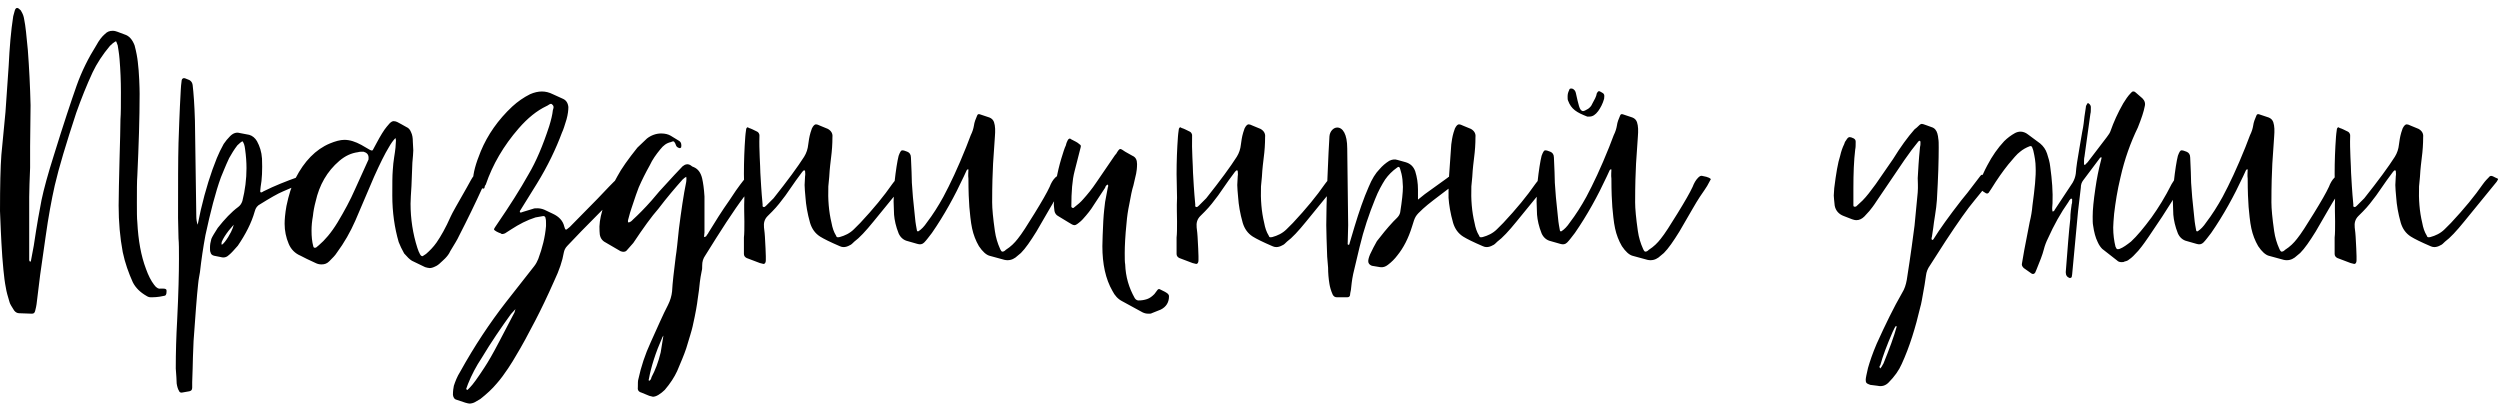 <?xml version="1.0" encoding="UTF-8"?> <svg xmlns="http://www.w3.org/2000/svg" width="263" height="43" viewBox="0 0 263 43" fill="none"><path d="M3.36 33L2.016 32.952C1.824 32.952 1.632 32.856 1.488 32.664C1.248 32.28 1.056 31.992 1.008 31.8C0.816 31.176 0.672 30.648 0.624 30.312C0.384 29.16 0.288 27.432 0.24 27C0.096 24.888 0.048 23.304 0 22.2C0 19.56 0.048 17.592 0.144 16.296L0.576 11.784L0.912 6.936C1.008 4.968 1.152 3.24 1.392 1.704L1.536 1.176C1.632 0.792 1.824 0.744 2.064 0.984C2.112 1.032 2.208 1.08 2.256 1.224C2.4 1.464 2.496 1.704 2.544 2.04C2.688 2.712 2.784 3.768 2.928 5.256C3.072 7.176 3.168 9.096 3.216 11.064L3.168 15.384V17.64C3.12 18.936 3.072 19.944 3.072 20.712V22.392V25.752V27.192V27.384C3.12 27.432 3.12 27.528 3.168 27.528C3.216 27.528 3.264 27.48 3.264 27.384L3.552 25.848C3.888 23.592 4.176 22.008 4.368 21.048C4.608 19.896 5.04 18.312 5.664 16.344C6.672 13.08 7.488 10.632 8.064 9C8.592 7.512 9.312 6.072 10.128 4.776C10.416 4.248 10.704 3.864 11.04 3.576C11.28 3.336 11.52 3.24 11.856 3.24C12.048 3.24 12.192 3.288 12.336 3.336L13.104 3.624C13.584 3.768 13.92 4.152 14.16 4.776C14.352 5.496 14.448 6.072 14.496 6.504C14.64 7.608 14.688 9.288 14.688 9.864C14.688 12.456 14.592 15.336 14.448 18.456C14.4 19.08 14.4 20.04 14.4 21.336C14.4 22.248 14.4 22.968 14.448 23.4C14.544 25.272 14.832 26.904 15.36 28.296C15.6 28.968 15.888 29.544 16.224 29.976C16.464 30.312 16.704 30.408 16.944 30.36H17.136C17.376 30.36 17.52 30.408 17.52 30.552V30.696C17.52 30.984 17.424 31.128 17.232 31.128C16.608 31.272 16.176 31.272 15.84 31.272C15.696 31.272 15.552 31.224 15.408 31.128C14.736 30.744 14.256 30.264 13.968 29.688C13.536 28.728 13.152 27.672 12.912 26.52C12.624 24.984 12.48 23.352 12.48 21.624C12.48 20.52 12.528 18.888 12.576 16.728C12.624 14.856 12.672 13.464 12.672 12.552C12.72 11.928 12.72 11.016 12.72 9.72C12.72 8.52 12.672 7.368 12.576 6.216C12.528 5.592 12.432 5.112 12.384 4.776L12.24 4.392C12.24 4.344 12.144 4.344 12.096 4.392C12 4.44 11.808 4.584 11.568 4.824C10.8 5.736 10.176 6.696 9.744 7.608C9.12 8.952 8.544 10.392 8.016 11.88C6.96 15.096 6.192 17.64 5.76 19.512C5.424 21 5.088 22.824 4.8 24.888L4.224 28.92L3.888 31.656C3.84 32.184 3.744 32.52 3.696 32.712C3.648 32.904 3.552 33 3.36 33ZM32.843 18.696C32.843 18.744 32.795 18.84 32.651 18.888L32.075 19.176C31.547 19.368 30.779 19.704 29.771 20.136C29.195 20.376 28.379 20.856 27.371 21.48C27.083 21.624 26.891 21.864 26.795 22.248C26.459 23.448 25.835 24.648 25.019 25.848C24.635 26.28 24.347 26.616 24.107 26.808C23.867 27.048 23.579 27.144 23.243 27.048L22.523 26.904C22.331 26.856 22.187 26.76 22.139 26.52C22.091 26.424 22.091 26.28 22.091 26.04C22.091 25.752 22.139 25.464 22.235 25.128C22.331 24.888 22.571 24.504 22.907 23.976C23.627 23.064 24.347 22.296 25.067 21.768C25.259 21.624 25.403 21.432 25.499 21.144C25.787 19.992 25.931 18.84 25.931 17.688C25.931 17.064 25.883 16.392 25.787 15.72C25.739 15.288 25.643 15 25.499 14.856C25.403 14.904 25.211 15.048 24.971 15.288C24.635 15.72 24.347 16.2 24.107 16.632C23.675 17.544 23.435 18.216 23.243 18.648C22.667 20.232 22.139 22.296 21.611 24.744C21.371 26.04 21.179 27.336 21.035 28.632C20.987 28.968 20.891 29.352 20.843 29.88C20.699 31.176 20.555 33.192 20.363 35.88C20.315 37.176 20.267 38.136 20.267 38.76L20.219 40.2V40.776C20.219 41.016 20.123 41.112 19.931 41.16L19.115 41.304C18.971 41.304 18.875 41.256 18.827 41.112C18.731 40.968 18.635 40.68 18.587 40.344C18.587 40.008 18.539 39.48 18.491 38.76C18.491 37.08 18.539 35.4 18.635 33.72C18.779 30.84 18.827 28.68 18.827 27.24C18.827 26.28 18.827 25.56 18.779 25.08L18.731 22.92C18.731 19.416 18.731 16.824 18.779 15.048C18.827 13.8 18.875 11.928 19.019 9.432C19.019 9.192 19.067 8.856 19.115 8.424C19.163 8.28 19.259 8.184 19.451 8.232L19.691 8.328C20.027 8.424 20.219 8.616 20.267 8.952C20.363 9.768 20.459 11.016 20.507 12.696L20.651 22.728C20.651 23.064 20.699 23.4 20.795 23.64L21.131 22.056C21.611 19.992 22.187 18.168 22.811 16.632C23.003 16.152 23.243 15.672 23.531 15.144C23.723 14.856 23.963 14.568 24.203 14.328C24.539 13.992 24.875 13.896 25.211 13.992L26.219 14.184C26.555 14.28 26.843 14.52 27.035 14.856C27.323 15.384 27.515 15.96 27.563 16.68C27.611 17.88 27.563 18.888 27.419 19.656L27.371 20.136L27.419 20.232C27.563 20.28 27.659 20.136 27.803 20.088C28.859 19.56 30.059 19.08 31.403 18.6C31.643 18.504 31.883 18.456 32.075 18.456C32.219 18.456 32.363 18.504 32.555 18.552C32.699 18.552 32.795 18.6 32.843 18.696ZM24.491 23.976L24.587 23.64L24.059 24.264C23.723 24.696 23.483 25.08 23.339 25.416C23.291 25.56 23.291 25.704 23.339 25.752C23.723 25.512 24.347 24.408 24.491 23.976ZM44.726 28.104L43.334 27.432C43.094 27.288 42.854 27.048 42.518 26.664C42.278 26.232 42.086 25.848 41.942 25.464C41.51 23.976 41.27 22.344 41.27 20.568C41.27 19.368 41.27 18.504 41.318 17.928C41.366 16.92 41.558 16.104 41.606 15.528L41.654 14.76L41.606 14.52C41.366 14.76 41.126 15.096 40.886 15.528C40.502 16.152 39.974 17.208 39.35 18.6L37.382 23.208C36.854 24.408 36.23 25.512 35.414 26.616C35.27 26.856 34.982 27.144 34.646 27.48C34.406 27.72 34.166 27.816 33.83 27.816C33.59 27.816 33.398 27.768 33.206 27.672C32.486 27.336 31.958 27.096 31.622 26.904C31.046 26.664 30.614 26.232 30.374 25.656C30.086 24.984 29.942 24.264 29.942 23.544C29.942 23.112 29.99 22.488 30.134 21.672C30.374 20.52 30.662 19.56 31.094 18.744C32.006 16.968 33.206 15.72 34.694 15.096C35.27 14.856 35.798 14.712 36.23 14.712C36.806 14.712 37.382 14.904 38.006 15.24L38.918 15.768C39.11 15.864 39.206 15.864 39.254 15.72L39.59 15.096C40.022 14.28 40.406 13.656 40.694 13.32L40.982 12.984C41.126 12.84 41.27 12.744 41.414 12.744C41.558 12.744 41.702 12.792 41.798 12.84C42.038 12.984 42.374 13.128 42.758 13.368C42.998 13.464 43.142 13.656 43.238 13.896C43.382 14.184 43.43 14.52 43.43 14.904L43.478 15.816C43.478 16.104 43.43 16.536 43.382 17.112L43.286 19.56C43.238 20.376 43.19 21 43.19 21.432C43.19 23.016 43.43 24.6 43.91 26.088C44.006 26.328 44.054 26.52 44.102 26.568C44.198 26.808 44.294 26.952 44.438 26.952C44.486 26.952 44.582 26.856 44.822 26.712C45.206 26.376 45.59 25.992 45.926 25.512C46.358 24.888 46.886 23.976 47.414 22.776C47.558 22.44 48.134 21.432 49.094 19.752C49.862 18.36 49.862 18.312 50.198 18.456L50.87 18.792C51.014 18.84 51.062 18.984 51.014 19.128L50.726 19.8C50.006 21.384 49.19 23.064 48.278 24.84C48.134 25.176 47.798 25.704 47.366 26.424C47.126 27 46.502 27.48 46.358 27.624C46.166 27.816 45.974 27.96 45.734 28.056C45.542 28.152 45.35 28.2 45.206 28.2C45.062 28.2 44.918 28.152 44.726 28.104ZM33.254 26.04L33.542 25.8C34.166 25.272 34.838 24.504 35.51 23.4C36.23 22.2 36.854 21.048 37.334 19.944L38.726 16.872C38.774 16.824 38.774 16.728 38.774 16.584C38.774 16.248 38.582 16.056 38.246 15.96C38.006 15.96 37.814 15.96 37.67 16.008C36.95 16.104 36.326 16.392 35.702 16.92C34.406 18.024 33.59 19.464 33.206 21.192C33.062 21.72 32.966 22.248 32.918 22.728C32.822 23.256 32.774 23.736 32.774 24.264C32.774 24.888 32.822 25.416 32.966 25.944C33.014 26.088 33.11 26.088 33.254 26.04ZM66.417 18.936C66.417 18.984 66.273 19.128 66.033 19.464C65.553 19.992 65.073 20.472 64.545 20.952L63.249 22.2C61.665 23.784 60.465 25.032 59.697 25.848C59.457 26.088 59.361 26.328 59.313 26.568C59.169 27.432 58.833 28.44 58.305 29.544C57.585 31.176 56.913 32.568 56.289 33.768C55.569 35.16 54.897 36.408 54.225 37.512C53.985 37.944 53.073 39.432 52.257 40.344C51.777 40.92 51.201 41.448 50.529 41.976L49.953 42.312C49.761 42.408 49.569 42.456 49.377 42.456C49.281 42.456 49.137 42.408 48.945 42.36L48.081 42.072C47.841 42.024 47.697 41.88 47.649 41.544C47.649 41.112 47.697 40.824 47.745 40.584C47.889 40.152 48.081 39.624 48.417 39.096C49.905 36.408 51.537 33.96 53.217 31.8L56.193 28.008C56.385 27.768 56.529 27.48 56.625 27.24C57.057 26.088 57.345 24.936 57.441 23.784V23.544C57.441 23.304 57.441 23.112 57.393 22.968C57.393 22.824 57.297 22.728 57.153 22.728L56.337 22.872C55.425 23.16 54.609 23.592 53.793 24.12L53.121 24.552C52.977 24.6 52.881 24.648 52.737 24.6L52.689 24.552C52.497 24.504 51.969 24.264 51.969 24.12C51.969 24.072 52.113 23.832 52.353 23.496C53.601 21.672 54.705 19.944 55.617 18.312C56.385 17.016 57.105 15.336 57.777 13.272C57.969 12.648 58.113 12.072 58.161 11.592C58.161 11.544 58.353 11.208 58.113 11.016C58.065 10.968 58.017 10.92 57.969 10.92C57.825 10.92 57.633 11.112 57.489 11.16C56.481 11.64 55.521 12.408 54.561 13.512C52.977 15.336 51.825 17.304 51.105 19.416L51.009 19.56C50.961 19.896 50.913 19.896 50.577 19.752C50.529 19.752 50.481 19.752 50.433 19.704C49.857 19.464 49.761 19.416 49.761 19.032C49.761 18.216 50.049 17.208 50.577 15.912C51.297 14.184 52.401 12.6 53.889 11.208C54.465 10.68 55.089 10.248 55.761 9.912C56.193 9.72 56.625 9.624 57.009 9.624C57.393 9.624 57.777 9.72 58.161 9.912L59.217 10.392C59.553 10.536 59.745 10.824 59.793 11.256C59.793 11.592 59.745 12.024 59.601 12.552C59.409 13.176 59.265 13.656 59.121 13.944C58.497 15.624 57.633 17.448 56.481 19.32L54.753 22.104C54.705 22.152 54.657 22.248 54.705 22.344C54.849 22.392 54.945 22.296 54.993 22.296L56.097 21.96C56.193 21.912 56.337 21.912 56.529 21.912C56.769 21.912 57.009 21.96 57.249 22.056L58.161 22.488C58.785 22.776 59.217 23.208 59.361 23.832L59.409 23.976C59.457 24.168 59.553 24.216 59.697 24.072L59.937 23.88L62.865 20.904C63.777 19.944 64.449 19.224 64.977 18.744C65.217 18.504 65.361 18.408 65.457 18.408C65.601 18.408 65.697 18.552 65.889 18.6C66.225 18.744 66.417 18.888 66.417 18.936ZM54.129 32.856L54.225 32.52L53.745 33.048C52.737 34.44 51.681 35.976 50.673 37.656C50.097 38.52 49.617 39.432 49.233 40.392L49.041 40.92L49.089 40.968C49.089 41.016 49.137 41.016 49.185 41.016L49.425 40.776C49.761 40.44 50.241 39.768 50.961 38.664C51.345 38.088 51.873 37.176 52.497 35.976L54.129 32.856ZM79.391 19.08L78.335 20.616C77.135 22.2 75.791 24.312 74.207 26.856C73.967 27.192 73.871 27.528 73.871 27.912C73.871 28.152 73.871 28.344 73.823 28.488C73.631 29.4 73.583 30.072 73.535 30.504L73.391 31.512C73.343 31.944 73.199 32.856 72.863 34.344C72.767 34.776 72.527 35.544 72.191 36.648C71.951 37.368 71.615 38.136 71.231 39.048C70.943 39.672 70.511 40.344 69.935 41.016C69.743 41.208 69.503 41.4 69.263 41.544C69.023 41.688 68.831 41.736 68.687 41.736L68.303 41.64L67.487 41.304C67.151 41.208 67.055 41.016 67.103 40.68C67.103 40.344 67.103 40.056 67.151 39.912C67.439 38.568 67.871 37.272 68.447 36.024C69.167 34.44 69.743 33.096 70.271 32.088C70.511 31.608 70.655 31.128 70.703 30.648C70.751 29.736 70.895 28.536 71.087 27C71.183 26.424 71.279 25.464 71.423 24.072C71.663 22.2 71.903 20.52 72.191 19.128C72.191 19.08 72.239 18.792 72.191 18.6C72.095 18.648 71.951 18.744 71.807 18.888C71.039 19.752 70.175 20.76 69.263 21.96C68.543 22.776 67.679 23.976 66.623 25.56L65.903 26.376C65.759 26.52 65.519 26.52 65.279 26.424L63.551 25.416C63.215 25.176 63.071 24.84 63.071 24.312C63.023 23.688 63.119 22.968 63.359 22.152C63.647 21.096 64.175 19.896 64.943 18.552C65.375 17.736 66.095 16.728 67.055 15.528L68.063 14.568C68.495 14.232 69.023 14.04 69.551 14.04C69.983 14.04 70.319 14.136 70.559 14.28L71.423 14.808C71.663 14.952 71.711 15.192 71.663 15.48C71.663 15.528 71.519 15.624 71.471 15.576C71.279 15.528 71.183 15.432 71.135 15.336L71.039 15.096C70.895 14.856 70.895 14.808 70.559 14.952C70.127 15.048 69.791 15.288 69.455 15.72C69.023 16.248 68.639 16.776 68.351 17.4C67.919 18.168 67.535 18.936 67.199 19.704C67.055 20.04 66.815 20.76 66.431 21.912C66.335 22.152 66.239 22.536 66.095 23.064C66.047 23.208 66.047 23.352 66.095 23.4C66.335 23.4 66.527 23.16 66.575 23.112C67.151 22.584 67.823 21.912 68.543 21.096L69.359 20.136L70.943 18.408L71.807 17.496C72.095 17.256 72.383 17.208 72.671 17.4C72.767 17.496 72.863 17.544 73.007 17.592C73.439 17.784 73.727 18.168 73.871 18.792C73.967 19.224 74.063 19.848 74.111 20.664V24.456L74.063 24.936C74.159 24.936 74.255 24.888 74.303 24.84C74.351 24.696 74.495 24.6 74.543 24.456C75.215 23.352 75.935 22.2 76.751 21.048L77.423 20.04C77.663 19.704 77.999 19.224 78.527 18.6C78.719 18.36 78.767 18.312 79.103 18.456L79.295 18.6C79.535 18.744 79.583 18.84 79.391 19.08ZM69.503 37.08L69.791 35.304L69.695 35.448C68.975 37.08 68.495 38.568 68.255 39.912C68.207 39.96 68.255 40.056 68.303 40.056C68.399 40.008 68.495 39.912 68.543 39.672C68.927 38.952 69.263 38.088 69.503 37.08ZM79.94 27.672L78.548 27.144C78.356 27.048 78.26 26.904 78.26 26.712V24.984C78.308 24.6 78.308 24.024 78.308 23.304C78.308 22.68 78.26 21.816 78.308 20.808L78.26 18.312C78.26 16.968 78.308 15.672 78.404 14.376C78.404 14.232 78.452 13.944 78.5 13.56C78.548 13.416 78.644 13.32 78.788 13.464C78.98 13.512 79.268 13.656 79.652 13.848C79.748 13.896 79.844 13.992 79.892 14.184V14.376C79.844 15.672 79.988 17.544 79.988 18.168C80.036 18.936 80.084 20.04 80.228 21.528C80.228 21.576 80.18 21.768 80.324 21.768C80.372 21.816 80.468 21.768 80.612 21.624C81.14 21.096 81.38 20.856 81.38 20.856C82.868 18.984 83.924 17.544 84.596 16.488C84.836 16.104 84.98 15.672 85.028 15.192C85.076 14.856 85.124 14.424 85.268 13.944L85.412 13.512C85.556 13.224 85.7 13.08 85.844 13.08C85.94 13.08 86.084 13.128 86.276 13.224L87.092 13.56C87.428 13.752 87.62 14.04 87.572 14.424C87.572 15.144 87.524 15.864 87.428 16.584C87.38 17.016 87.284 17.688 87.236 18.6L87.14 19.608C87.092 21 87.188 22.248 87.476 23.448C87.572 23.976 87.716 24.408 87.956 24.792C88.004 24.984 88.1 24.984 88.34 24.936C88.868 24.792 89.396 24.552 89.828 24.12C90.26 23.688 90.5 23.448 90.5 23.448C91.892 21.96 92.996 20.616 93.86 19.368C94.1 19.032 94.34 18.792 94.484 18.648C94.58 18.504 94.724 18.456 94.916 18.552L95.204 18.696C95.54 18.84 95.492 18.792 95.3 19.128L91.892 23.304C91.076 24.312 90.404 25.032 89.876 25.416C89.684 25.608 89.54 25.752 89.396 25.8C89.156 25.944 88.916 25.992 88.772 25.992C88.58 25.992 88.436 25.944 88.34 25.896C87.332 25.464 86.66 25.128 86.276 24.888C85.748 24.552 85.412 24.072 85.22 23.448C84.932 22.44 84.788 21.528 84.74 20.808C84.692 20.232 84.644 19.8 84.644 19.464L84.692 18.552C84.74 18.312 84.692 18.12 84.692 17.976L84.644 17.928H84.548L84.404 18.072L83.732 18.984L82.628 20.568C82.196 21.144 81.764 21.72 81.236 22.248C80.9 22.584 80.756 22.728 80.756 22.728C80.42 23.064 80.324 23.448 80.372 23.928C80.42 24.36 80.468 24.696 80.468 24.888C80.516 25.848 80.564 26.52 80.564 26.952V27.192V27.384C80.564 27.624 80.468 27.768 80.324 27.768L79.94 27.672ZM105.671 27.336L104.087 26.904C103.751 26.808 103.367 26.472 102.983 25.896C102.647 25.32 102.407 24.696 102.263 24.024C102.119 23.4 102.023 22.296 101.975 21.768C101.927 21.144 101.879 20.136 101.879 18.792C101.831 18.456 101.879 18.024 101.879 17.832C101.831 17.784 101.735 17.832 101.687 17.928L101.399 18.552C100.439 20.616 99.335 22.632 98.039 24.504C97.703 24.936 97.463 25.272 97.223 25.512C97.031 25.704 96.791 25.752 96.503 25.656L95.495 25.368C95.063 25.272 94.727 24.984 94.535 24.552C94.247 23.832 94.103 23.16 94.055 22.584L94.007 21.192C94.007 20.76 94.055 20.088 94.103 19.176C94.247 17.88 94.391 16.968 94.535 16.392C94.679 16.008 94.775 15.816 94.919 15.816C95.063 15.816 95.207 15.864 95.447 15.96C95.687 16.056 95.831 16.248 95.831 16.584C95.879 17.736 95.927 18.6 95.927 19.224C95.975 20.04 96.071 21.24 96.263 22.92C96.311 23.496 96.407 23.928 96.455 24.216C96.455 24.36 96.599 24.36 96.647 24.312C96.935 24.12 97.223 23.832 97.511 23.4C98.135 22.584 98.711 21.672 99.239 20.712C99.959 19.368 100.775 17.64 101.639 15.48L102.119 14.232C102.311 13.848 102.407 13.512 102.455 13.224C102.503 12.84 102.647 12.504 102.791 12.168C102.839 12.024 102.935 11.976 103.079 12.024L104.087 12.36C104.327 12.456 104.471 12.6 104.567 12.84C104.711 13.272 104.711 13.752 104.663 14.376L104.471 17.208C104.423 18.12 104.375 19.464 104.375 21.288C104.375 21.96 104.471 22.968 104.663 24.312C104.759 24.984 104.951 25.608 105.191 26.136C105.287 26.376 105.383 26.472 105.431 26.472C105.575 26.472 105.671 26.424 105.815 26.28C106.343 25.944 106.727 25.56 107.063 25.128C107.495 24.6 108.071 23.688 108.839 22.44C109.607 21.192 110.135 20.28 110.423 19.656C110.567 19.272 110.759 18.936 110.999 18.696C111.143 18.552 111.287 18.456 111.431 18.504C111.623 18.552 112.103 18.6 112.343 18.84C112.055 19.416 111.815 19.8 111.671 19.992C111.431 20.328 110.999 20.952 110.423 21.96L109.031 24.36C108.407 25.368 107.879 26.136 107.399 26.616L106.823 27.096C106.487 27.336 106.103 27.432 105.671 27.336ZM120.818 33C120.578 33 120.386 32.952 120.194 32.856L118.082 31.704C117.602 31.464 117.266 31.08 117.026 30.6C116.306 29.352 115.97 27.768 115.97 25.896C115.97 25.272 116.018 24.408 116.066 23.256C116.114 22.344 116.21 21.672 116.258 21.24L116.546 19.704C116.594 19.608 116.594 19.512 116.546 19.416C116.402 19.464 116.306 19.56 116.258 19.752L115.058 21.576C114.77 22.056 114.386 22.536 113.906 23.064C113.906 23.064 113.858 23.112 113.714 23.256C113.378 23.544 113.186 23.688 113.042 23.688C112.898 23.688 112.706 23.592 112.418 23.4L111.314 22.728C111.122 22.632 110.978 22.44 110.93 22.2C110.882 21.768 110.834 21.48 110.882 21.288C110.93 19.656 111.218 18.12 111.65 16.68C111.842 16.056 111.986 15.576 112.13 15.288C112.178 15.048 112.274 14.856 112.322 14.76C112.418 14.568 112.562 14.52 112.706 14.664C113.09 14.856 113.378 15 113.522 15.144C113.762 15.288 113.714 15.384 113.666 15.576L113.042 18.024C112.802 18.936 112.706 20.184 112.706 21.72C112.706 21.864 112.898 21.912 112.946 21.864C113.378 21.528 113.714 21.24 113.954 20.952C114.386 20.472 114.866 19.896 115.346 19.176L117.314 16.296L117.41 16.2C117.602 15.864 117.746 15.672 117.842 15.672C117.986 15.672 118.13 15.816 118.37 15.96L119.138 16.392C119.474 16.536 119.618 16.824 119.618 17.256C119.618 17.688 119.57 18.024 119.522 18.264L119.234 19.512C119.09 19.944 118.946 20.664 118.802 21.48C118.658 22.152 118.562 22.824 118.514 23.448C118.37 24.84 118.322 25.896 118.322 26.616C118.322 27.144 118.322 27.576 118.37 27.816C118.418 29.112 118.754 30.264 119.378 31.368C119.474 31.512 119.618 31.608 119.762 31.608C120.098 31.608 120.386 31.56 120.674 31.464C120.962 31.368 121.202 31.176 121.442 30.936L121.73 30.552C121.826 30.408 121.922 30.36 122.066 30.456L122.546 30.696C122.786 30.84 122.978 30.936 122.978 31.176C122.978 31.8 122.69 32.28 122.114 32.568L121.154 32.952C121.106 33 120.962 33 120.818 33ZM125.456 27.672L124.064 27.144C123.872 27.048 123.776 26.904 123.776 26.712V24.984C123.824 24.6 123.824 24.024 123.824 23.304C123.824 22.68 123.776 21.816 123.824 20.808L123.776 18.312C123.776 16.968 123.824 15.672 123.92 14.376C123.92 14.232 123.968 13.944 124.016 13.56C124.064 13.416 124.16 13.32 124.304 13.464C124.496 13.512 124.784 13.656 125.168 13.848C125.264 13.896 125.36 13.992 125.408 14.184V14.376C125.36 15.672 125.504 17.544 125.504 18.168C125.552 18.936 125.6 20.04 125.744 21.528C125.744 21.576 125.696 21.768 125.84 21.768C125.888 21.816 125.984 21.768 126.128 21.624C126.656 21.096 126.896 20.856 126.896 20.856C128.384 18.984 129.44 17.544 130.112 16.488C130.352 16.104 130.496 15.672 130.544 15.192C130.592 14.856 130.64 14.424 130.784 13.944L130.928 13.512C131.072 13.224 131.216 13.08 131.36 13.08C131.456 13.08 131.6 13.128 131.792 13.224L132.608 13.56C132.944 13.752 133.136 14.04 133.088 14.424C133.088 15.144 133.04 15.864 132.944 16.584C132.896 17.016 132.8 17.688 132.752 18.6L132.656 19.608C132.608 21 132.704 22.248 132.992 23.448C133.088 23.976 133.232 24.408 133.472 24.792C133.52 24.984 133.616 24.984 133.856 24.936C134.384 24.792 134.912 24.552 135.344 24.12C135.776 23.688 136.016 23.448 136.016 23.448C137.408 21.96 138.512 20.616 139.376 19.368C139.616 19.032 139.856 18.792 140 18.648C140.096 18.504 140.24 18.456 140.432 18.552L140.72 18.696C141.056 18.84 141.008 18.792 140.816 19.128L137.408 23.304C136.592 24.312 135.92 25.032 135.392 25.416C135.2 25.608 135.056 25.752 134.912 25.8C134.672 25.944 134.432 25.992 134.288 25.992C134.096 25.992 133.952 25.944 133.856 25.896C132.848 25.464 132.176 25.128 131.792 24.888C131.264 24.552 130.928 24.072 130.736 23.448C130.448 22.44 130.304 21.528 130.256 20.808C130.208 20.232 130.16 19.8 130.16 19.464L130.208 18.552C130.256 18.312 130.208 18.12 130.208 17.976L130.16 17.928H130.064L129.92 18.072L129.248 18.984L128.144 20.568C127.712 21.144 127.28 21.72 126.752 22.248C126.416 22.584 126.272 22.728 126.272 22.728C125.936 23.064 125.84 23.448 125.888 23.928C125.936 24.36 125.984 24.696 125.984 24.888C126.032 25.848 126.08 26.52 126.08 26.952V27.192V27.384C126.08 27.624 125.984 27.768 125.84 27.768L125.456 27.672ZM162.947 19.128L159.539 23.304C158.723 24.312 158.051 25.032 157.523 25.416C157.331 25.608 157.187 25.752 157.043 25.8C156.803 25.944 156.563 25.992 156.419 25.992C156.227 25.992 156.083 25.944 155.987 25.896C154.979 25.464 154.307 25.128 153.923 24.888C153.395 24.552 153.059 24.072 152.867 23.448C152.579 22.44 152.435 21.528 152.387 20.808V19.848C151.187 20.76 150.275 21.432 149.699 21.96C148.883 22.728 148.883 22.728 148.547 23.832C148.163 25.08 147.635 26.088 147.011 26.856C146.723 27.24 146.387 27.576 146.003 27.864C145.763 28.056 145.475 28.152 145.187 28.104L144.323 27.96C144.083 27.864 143.939 27.72 143.939 27.48C143.939 27.336 143.987 27.096 144.131 26.76C144.371 26.232 144.611 25.8 144.851 25.368C145.331 24.744 145.907 24.024 146.579 23.304L146.963 22.92C147.107 22.776 147.251 22.584 147.299 22.344C147.491 21.144 147.587 20.232 147.587 19.656L147.539 18.888C147.491 18.456 147.395 18.072 147.299 17.784C147.251 17.544 147.107 17.496 146.963 17.64C146.483 17.976 146.051 18.408 145.715 18.888C145.379 19.416 144.995 20.088 144.659 20.952C144.035 22.488 143.459 24.168 143.027 25.992L142.355 28.824C142.211 29.496 142.163 30.072 142.115 30.504C142.067 30.744 142.019 30.936 142.019 31.08C141.971 31.224 141.875 31.272 141.73 31.272H140.627C140.435 31.272 140.291 31.176 140.195 30.984C140.003 30.552 139.907 30.168 139.859 29.88C139.763 29.304 139.715 28.728 139.715 28.152L139.619 27C139.571 25.512 139.523 24.408 139.523 23.688C139.523 22.392 139.571 20.952 139.619 19.368L139.763 16.056L139.859 14.328C139.907 13.8 140.291 13.416 140.675 13.416C141.251 13.416 141.73 14.088 141.73 15.624L141.827 23.688L141.779 25.56C141.779 25.608 141.73 25.752 141.875 25.752C141.923 25.752 141.971 25.704 141.971 25.608L142.499 23.832C142.979 22.248 143.459 20.856 143.987 19.656C144.323 18.84 144.707 18.216 145.139 17.784C145.427 17.448 145.763 17.16 146.147 16.92C146.435 16.776 146.723 16.728 147.011 16.824L147.875 17.064C148.355 17.208 148.691 17.496 148.883 18.024C149.075 18.648 149.171 19.272 149.171 19.944V21L149.891 20.424L152.291 18.696C152.339 18.648 152.387 18.6 152.435 18.6L152.674 15.192C152.723 14.856 152.771 14.424 152.915 13.944L153.059 13.512C153.203 13.224 153.347 13.08 153.491 13.08C153.587 13.08 153.731 13.128 153.923 13.224L154.739 13.56C155.075 13.752 155.267 14.04 155.219 14.424C155.219 15.144 155.171 15.864 155.075 16.584C155.027 17.016 154.931 17.688 154.883 18.6L154.787 19.608C154.739 21 154.835 22.248 155.123 23.448C155.219 23.976 155.363 24.408 155.603 24.792C155.651 24.984 155.747 24.984 155.987 24.936C156.515 24.792 157.043 24.552 157.475 24.12C157.907 23.688 158.147 23.448 158.147 23.448C159.539 21.96 160.643 20.616 161.507 19.368C161.747 19.032 161.987 18.792 162.131 18.648C162.227 18.504 162.371 18.456 162.562 18.552L162.851 18.696C163.187 18.84 163.139 18.792 162.947 19.128ZM164.96 10.584C164.912 10.488 164.912 10.344 164.912 10.152C164.912 9.912 164.96 9.72 165.056 9.528C165.104 9.288 165.248 9.288 165.44 9.336C165.632 9.432 165.728 9.576 165.776 9.768C165.92 10.392 166.016 10.872 166.112 11.16C166.208 11.496 166.352 11.688 166.544 11.688C166.64 11.688 166.832 11.592 167.072 11.448C167.264 11.304 167.408 11.16 167.504 10.92C167.743 10.488 167.936 10.152 167.984 9.816C168.128 9.576 168.176 9.528 168.416 9.672C168.8 9.864 168.8 9.96 168.752 10.392C168.608 10.92 168.368 11.352 168.128 11.688C167.84 12.072 167.552 12.264 167.216 12.264H166.976C165.872 11.832 165.296 11.496 164.96 10.584ZM173.312 27.336L171.728 26.904C171.392 26.808 171.008 26.472 170.624 25.896C170.288 25.32 170.048 24.696 169.904 24.024C169.76 23.4 169.664 22.296 169.616 21.768C169.568 21.144 169.52 20.136 169.52 18.792C169.472 18.456 169.52 18.024 169.52 17.832C169.472 17.784 169.376 17.832 169.328 17.928L169.04 18.552C168.08 20.616 166.976 22.632 165.68 24.504C165.344 24.936 165.104 25.272 164.864 25.512C164.672 25.704 164.432 25.752 164.144 25.656L163.136 25.368C162.704 25.272 162.368 24.984 162.176 24.552C161.888 23.832 161.744 23.16 161.696 22.584L161.648 21.192C161.648 20.76 161.696 20.088 161.744 19.176C161.888 17.88 162.032 16.968 162.176 16.392C162.32 16.008 162.416 15.816 162.56 15.816C162.704 15.816 162.848 15.864 163.088 15.96C163.328 16.056 163.472 16.248 163.472 16.584C163.52 17.736 163.568 18.6 163.568 19.224C163.616 20.04 163.712 21.24 163.904 22.92C163.952 23.496 164.048 23.928 164.096 24.216C164.096 24.36 164.24 24.36 164.288 24.312C164.576 24.12 164.864 23.832 165.152 23.4C165.776 22.584 166.352 21.672 166.88 20.712C167.6 19.368 168.416 17.64 169.28 15.48L169.76 14.232C169.952 13.848 170.048 13.512 170.096 13.224C170.144 12.84 170.288 12.504 170.432 12.168C170.48 12.024 170.576 11.976 170.72 12.024L171.728 12.36C171.968 12.456 172.112 12.6 172.208 12.84C172.352 13.272 172.352 13.752 172.304 14.376L172.112 17.208C172.064 18.12 172.016 19.464 172.016 21.288C172.016 21.96 172.112 22.968 172.304 24.312C172.4 24.984 172.592 25.608 172.832 26.136C172.928 26.376 173.023 26.472 173.072 26.472C173.216 26.472 173.312 26.424 173.456 26.28C173.984 25.944 174.368 25.56 174.704 25.128C175.136 24.6 175.712 23.688 176.48 22.44C177.248 21.192 177.776 20.28 178.064 19.656C178.208 19.272 178.4 18.936 178.64 18.696C178.784 18.552 178.928 18.456 179.072 18.504C179.264 18.552 179.744 18.6 179.984 18.84C179.696 19.416 179.456 19.8 179.312 19.992C179.072 20.328 178.64 20.952 178.064 21.96L176.672 24.36C176.048 25.368 175.52 26.136 175.04 26.616L174.464 27.096C174.128 27.336 173.744 27.432 173.312 27.336ZM197.521 40.584L196.753 40.488C196.369 40.344 196.273 40.296 196.273 39.96C196.273 39.768 196.369 39.336 196.513 38.712C196.705 38.04 196.993 37.176 197.425 36.168C198.337 34.152 199.201 32.376 200.113 30.792C200.353 30.408 200.497 29.976 200.593 29.448C201.025 26.712 201.265 24.84 201.409 23.736L201.745 20.232C201.793 19.608 201.745 19.08 201.745 18.744C201.793 17.928 201.841 16.872 201.985 15.48C202.033 15.336 202.033 15.192 202.033 14.952C202.033 14.856 201.985 14.808 201.937 14.808C201.889 14.808 201.841 14.856 201.793 14.904C201.361 15.432 200.881 16.056 200.353 16.824L197.425 21.144C197.089 21.672 196.849 21.96 196.657 22.2L196.129 22.776C195.889 23.016 195.601 23.16 195.313 23.16C195.121 23.16 194.977 23.112 194.833 23.064L193.969 22.728C193.441 22.536 193.105 22.152 193.009 21.624C192.961 21.096 192.913 20.76 192.913 20.568L192.961 19.8C193.153 18.264 193.345 17.112 193.585 16.392C193.681 15.96 193.825 15.528 194.017 15.144C194.065 14.952 194.161 14.808 194.209 14.76C194.353 14.52 194.449 14.424 194.593 14.424C194.689 14.424 194.833 14.472 195.025 14.568C195.169 14.664 195.217 14.76 195.217 14.904C195.217 15.24 195.217 15.528 195.169 15.72C195.025 16.92 194.977 18.264 194.977 19.8V21.336V21.624C194.977 21.768 195.121 21.768 195.265 21.72L195.937 21.096C196.369 20.664 196.801 20.088 197.329 19.368L199.153 16.728C199.921 15.48 200.689 14.424 201.409 13.608L201.649 13.416C201.889 13.176 202.033 13.032 202.177 13.032C202.225 13.032 202.417 13.08 202.657 13.176L203.185 13.368C203.521 13.464 203.713 13.704 203.809 14.04C203.857 14.232 203.905 14.424 203.905 14.568C203.953 14.808 203.953 15.096 203.953 15.528C203.953 16.776 203.905 18.6 203.761 21.048C203.713 21.96 203.425 23.4 203.377 23.976L203.233 24.936C203.185 25.032 203.185 25.128 203.233 25.224C203.281 25.272 203.377 25.224 203.425 25.128C204.049 24.12 205.009 22.776 206.353 21.048L206.977 20.28L208.225 18.648C208.417 18.408 208.417 18.312 208.753 18.456C208.945 18.504 209.521 18.696 209.521 18.84C209.521 18.888 209.377 19.128 209.089 19.464C208.753 19.8 208.321 20.328 207.745 21.048C206.977 21.96 205.969 23.4 204.673 25.368L203.041 27.912C202.801 28.248 202.657 28.584 202.609 29.016L202.465 29.976C202.225 31.368 202.081 32.136 202.033 32.232C201.505 34.488 200.881 36.504 200.065 38.28C199.777 38.952 199.297 39.624 198.673 40.248C198.337 40.584 197.953 40.68 197.521 40.584ZM198.145 38.232C198.769 36.696 199.249 35.4 199.537 34.344L199.441 34.296C199.393 34.344 199.249 34.584 199.105 34.92C198.481 36.36 198.049 37.512 197.809 38.424C197.809 38.424 197.617 38.568 197.809 38.76C197.857 38.712 198.001 38.52 198.145 38.232ZM217.317 28.632C217.509 26.136 217.653 24.264 217.797 23.016C217.797 22.392 217.893 21.864 217.941 21.48C217.989 21.384 217.989 21.24 217.989 21C217.989 20.952 217.989 20.904 217.941 20.904H217.845C217.701 21.048 217.653 21.144 217.605 21.24C216.789 22.392 216.069 23.688 215.445 25.08C215.253 25.464 215.109 25.848 215.013 26.232C214.869 26.808 214.581 27.528 214.245 28.344L214.101 28.68C214.005 28.824 213.861 28.872 213.717 28.776L212.901 28.2C212.757 28.056 212.661 27.912 212.709 27.72L212.949 26.328L213.525 23.352C213.669 22.776 213.765 22.2 213.813 21.624C214.053 19.848 214.197 18.504 214.149 17.592C214.149 17.064 214.053 16.488 213.909 15.864C213.909 15.816 213.861 15.72 213.813 15.576C213.765 15.384 213.669 15.336 213.525 15.384C213.141 15.528 212.805 15.72 212.517 15.96C212.181 16.2 211.797 16.68 211.269 17.304C210.693 18.024 210.117 18.84 209.493 19.848L209.205 20.28C209.109 20.376 209.013 20.376 208.917 20.328C208.485 20.088 208.197 19.8 208.197 19.56C208.197 19.512 208.245 19.272 208.389 18.84C208.533 18.504 208.725 18.024 209.061 17.4C209.589 16.392 210.165 15.576 210.837 14.856C211.173 14.52 211.557 14.232 211.989 13.992C212.181 13.896 212.373 13.848 212.565 13.848C212.805 13.848 213.093 13.944 213.333 14.136L214.629 15.096C214.965 15.384 215.205 15.72 215.349 16.152C215.493 16.584 215.637 17.064 215.685 17.544C215.877 18.936 215.973 20.184 215.925 21.384C215.877 21.768 215.877 22.056 215.925 22.248C216.021 22.248 216.117 22.2 216.165 22.056L218.037 19.224C218.229 18.888 218.325 18.6 218.373 18.264C218.421 17.544 218.565 16.68 218.757 15.576L219.045 13.896C219.189 13.224 219.237 12.696 219.285 12.264L219.429 11.304C219.429 11.16 219.477 11.064 219.573 10.92C219.573 10.872 219.669 10.824 219.717 10.872C219.861 10.968 219.957 11.112 219.957 11.256C219.957 11.592 219.957 11.832 219.909 11.976L219.285 16.488C219.237 16.632 219.237 16.92 219.237 17.256L219.285 17.352C219.333 17.352 219.381 17.352 219.381 17.304C219.381 17.304 219.477 17.208 219.621 17.064L221.637 14.424C221.829 14.184 221.973 13.944 222.021 13.8C222.357 12.84 222.789 11.88 223.365 10.872C223.605 10.488 223.845 10.104 224.181 9.768C224.325 9.576 224.517 9.576 224.661 9.72L225.381 10.344C225.621 10.584 225.717 10.872 225.621 11.208C225.525 11.736 225.285 12.456 224.901 13.416C224.133 15 223.509 16.728 223.077 18.648C222.741 20.04 222.549 21.288 222.405 22.488C222.357 23.112 222.309 23.592 222.309 23.928C222.309 24.696 222.405 25.368 222.549 25.944C222.693 26.28 222.741 26.232 222.981 26.184C223.365 26.04 223.749 25.752 224.181 25.416C224.805 24.84 225.525 23.976 226.341 22.872C227.061 21.864 227.781 20.712 228.453 19.368C228.789 18.84 229.029 18.456 229.221 18.216C229.365 18.072 229.461 18.024 229.605 18.168L229.893 18.456C230.085 18.6 230.085 18.696 229.941 18.888L228.789 20.712C227.925 22.104 227.013 23.496 226.053 24.888C225.813 25.224 225.477 25.752 224.949 26.376C224.565 26.808 224.229 27.144 223.989 27.288C223.845 27.432 223.653 27.48 223.461 27.528C223.413 27.576 223.317 27.576 223.173 27.576C222.981 27.576 222.837 27.528 222.693 27.384L221.157 26.184C221.013 26.04 220.821 25.8 220.677 25.464C220.437 24.984 220.293 24.408 220.197 23.736C220.149 23.496 220.149 23.208 220.149 22.776C220.149 22.056 220.245 21.096 220.437 19.8C220.581 18.792 220.773 17.832 221.013 16.92C221.061 16.728 221.109 16.584 221.061 16.536C221.013 16.536 220.917 16.584 220.869 16.68L219.141 18.984C218.997 19.176 218.901 19.416 218.901 19.752L218.613 22.2L217.989 28.872L217.941 29.16C217.893 29.208 217.797 29.256 217.749 29.256C217.461 29.16 217.317 28.968 217.317 28.632ZM240.249 27.336L238.665 26.904C238.329 26.808 237.945 26.472 237.561 25.896C237.225 25.32 236.985 24.696 236.841 24.024C236.697 23.4 236.601 22.296 236.553 21.768C236.505 21.144 236.457 20.136 236.457 18.792C236.409 18.456 236.457 18.024 236.457 17.832C236.409 17.784 236.313 17.832 236.265 17.928L235.977 18.552C235.017 20.616 233.913 22.632 232.617 24.504C232.281 24.936 232.041 25.272 231.801 25.512C231.609 25.704 231.369 25.752 231.081 25.656L230.073 25.368C229.641 25.272 229.305 24.984 229.113 24.552C228.825 23.832 228.681 23.16 228.633 22.584L228.585 21.192C228.585 20.76 228.633 20.088 228.681 19.176C228.825 17.88 228.969 16.968 229.113 16.392C229.257 16.008 229.353 15.816 229.497 15.816C229.641 15.816 229.785 15.864 230.025 15.96C230.265 16.056 230.409 16.248 230.409 16.584C230.457 17.736 230.505 18.6 230.505 19.224C230.553 20.04 230.649 21.24 230.841 22.92C230.889 23.496 230.985 23.928 231.033 24.216C231.033 24.36 231.177 24.36 231.225 24.312C231.513 24.12 231.801 23.832 232.089 23.4C232.713 22.584 233.289 21.672 233.817 20.712C234.537 19.368 235.353 17.64 236.217 15.48L236.697 14.232C236.889 13.848 236.985 13.512 237.033 13.224C237.081 12.84 237.225 12.504 237.369 12.168C237.417 12.024 237.513 11.976 237.657 12.024L238.665 12.36C238.905 12.456 239.049 12.6 239.145 12.84C239.289 13.272 239.289 13.752 239.241 14.376L239.049 17.208C239.001 18.12 238.953 19.464 238.953 21.288C238.953 21.96 239.049 22.968 239.241 24.312C239.337 24.984 239.529 25.608 239.769 26.136C239.865 26.376 239.961 26.472 240.009 26.472C240.153 26.472 240.249 26.424 240.393 26.28C240.921 25.944 241.305 25.56 241.641 25.128C242.073 24.6 242.649 23.688 243.417 22.44C244.185 21.192 244.713 20.28 245.001 19.656C245.145 19.272 245.337 18.936 245.577 18.696C245.721 18.552 245.865 18.456 246.009 18.504C246.201 18.552 246.681 18.6 246.921 18.84C246.633 19.416 246.393 19.8 246.249 19.992C246.009 20.328 245.577 20.952 245.001 21.96L243.609 24.36C242.985 25.368 242.457 26.136 241.977 26.616L241.401 27.096C241.065 27.336 240.681 27.432 240.249 27.336ZM247.284 27.672L245.892 27.144C245.7 27.048 245.604 26.904 245.604 26.712V24.984C245.652 24.6 245.652 24.024 245.652 23.304C245.652 22.68 245.604 21.816 245.652 20.808L245.604 18.312C245.604 16.968 245.652 15.672 245.748 14.376C245.748 14.232 245.796 13.944 245.844 13.56C245.892 13.416 245.988 13.32 246.132 13.464C246.324 13.512 246.612 13.656 246.996 13.848C247.092 13.896 247.188 13.992 247.236 14.184V14.376C247.188 15.672 247.332 17.544 247.332 18.168C247.38 18.936 247.428 20.04 247.572 21.528C247.572 21.576 247.524 21.768 247.668 21.768C247.716 21.816 247.812 21.768 247.956 21.624C248.484 21.096 248.724 20.856 248.724 20.856C250.212 18.984 251.268 17.544 251.94 16.488C252.18 16.104 252.324 15.672 252.372 15.192C252.42 14.856 252.468 14.424 252.612 13.944L252.756 13.512C252.9 13.224 253.044 13.08 253.188 13.08C253.284 13.08 253.428 13.128 253.62 13.224L254.436 13.56C254.772 13.752 254.964 14.04 254.916 14.424C254.916 15.144 254.868 15.864 254.772 16.584C254.724 17.016 254.628 17.688 254.58 18.6L254.484 19.608C254.436 21 254.532 22.248 254.82 23.448C254.916 23.976 255.06 24.408 255.3 24.792C255.348 24.984 255.444 24.984 255.684 24.936C256.212 24.792 256.74 24.552 257.172 24.12C257.604 23.688 257.844 23.448 257.844 23.448C259.236 21.96 260.34 20.616 261.204 19.368C261.444 19.032 261.684 18.792 261.828 18.648C261.924 18.504 262.068 18.456 262.26 18.552L262.548 18.696C262.884 18.84 262.836 18.792 262.644 19.128L259.236 23.304C258.42 24.312 257.748 25.032 257.22 25.416C257.028 25.608 256.884 25.752 256.74 25.8C256.5 25.944 256.26 25.992 256.116 25.992C255.924 25.992 255.78 25.944 255.684 25.896C254.676 25.464 254.004 25.128 253.62 24.888C253.092 24.552 252.756 24.072 252.564 23.448C252.276 22.44 252.132 21.528 252.084 20.808C252.036 20.232 251.988 19.8 251.988 19.464L252.036 18.552C252.084 18.312 252.036 18.12 252.036 17.976L251.988 17.928H251.892L251.748 18.072L251.076 18.984L249.972 20.568C249.54 21.144 249.108 21.72 248.58 22.248C248.244 22.584 248.1 22.728 248.1 22.728C247.764 23.064 247.668 23.448 247.716 23.928C247.764 24.36 247.812 24.696 247.812 24.888C247.86 25.848 247.908 26.52 247.908 26.952V27.192V27.384C247.908 27.624 247.812 27.768 247.668 27.768L247.284 27.672Z" fill="black"></path></svg> 